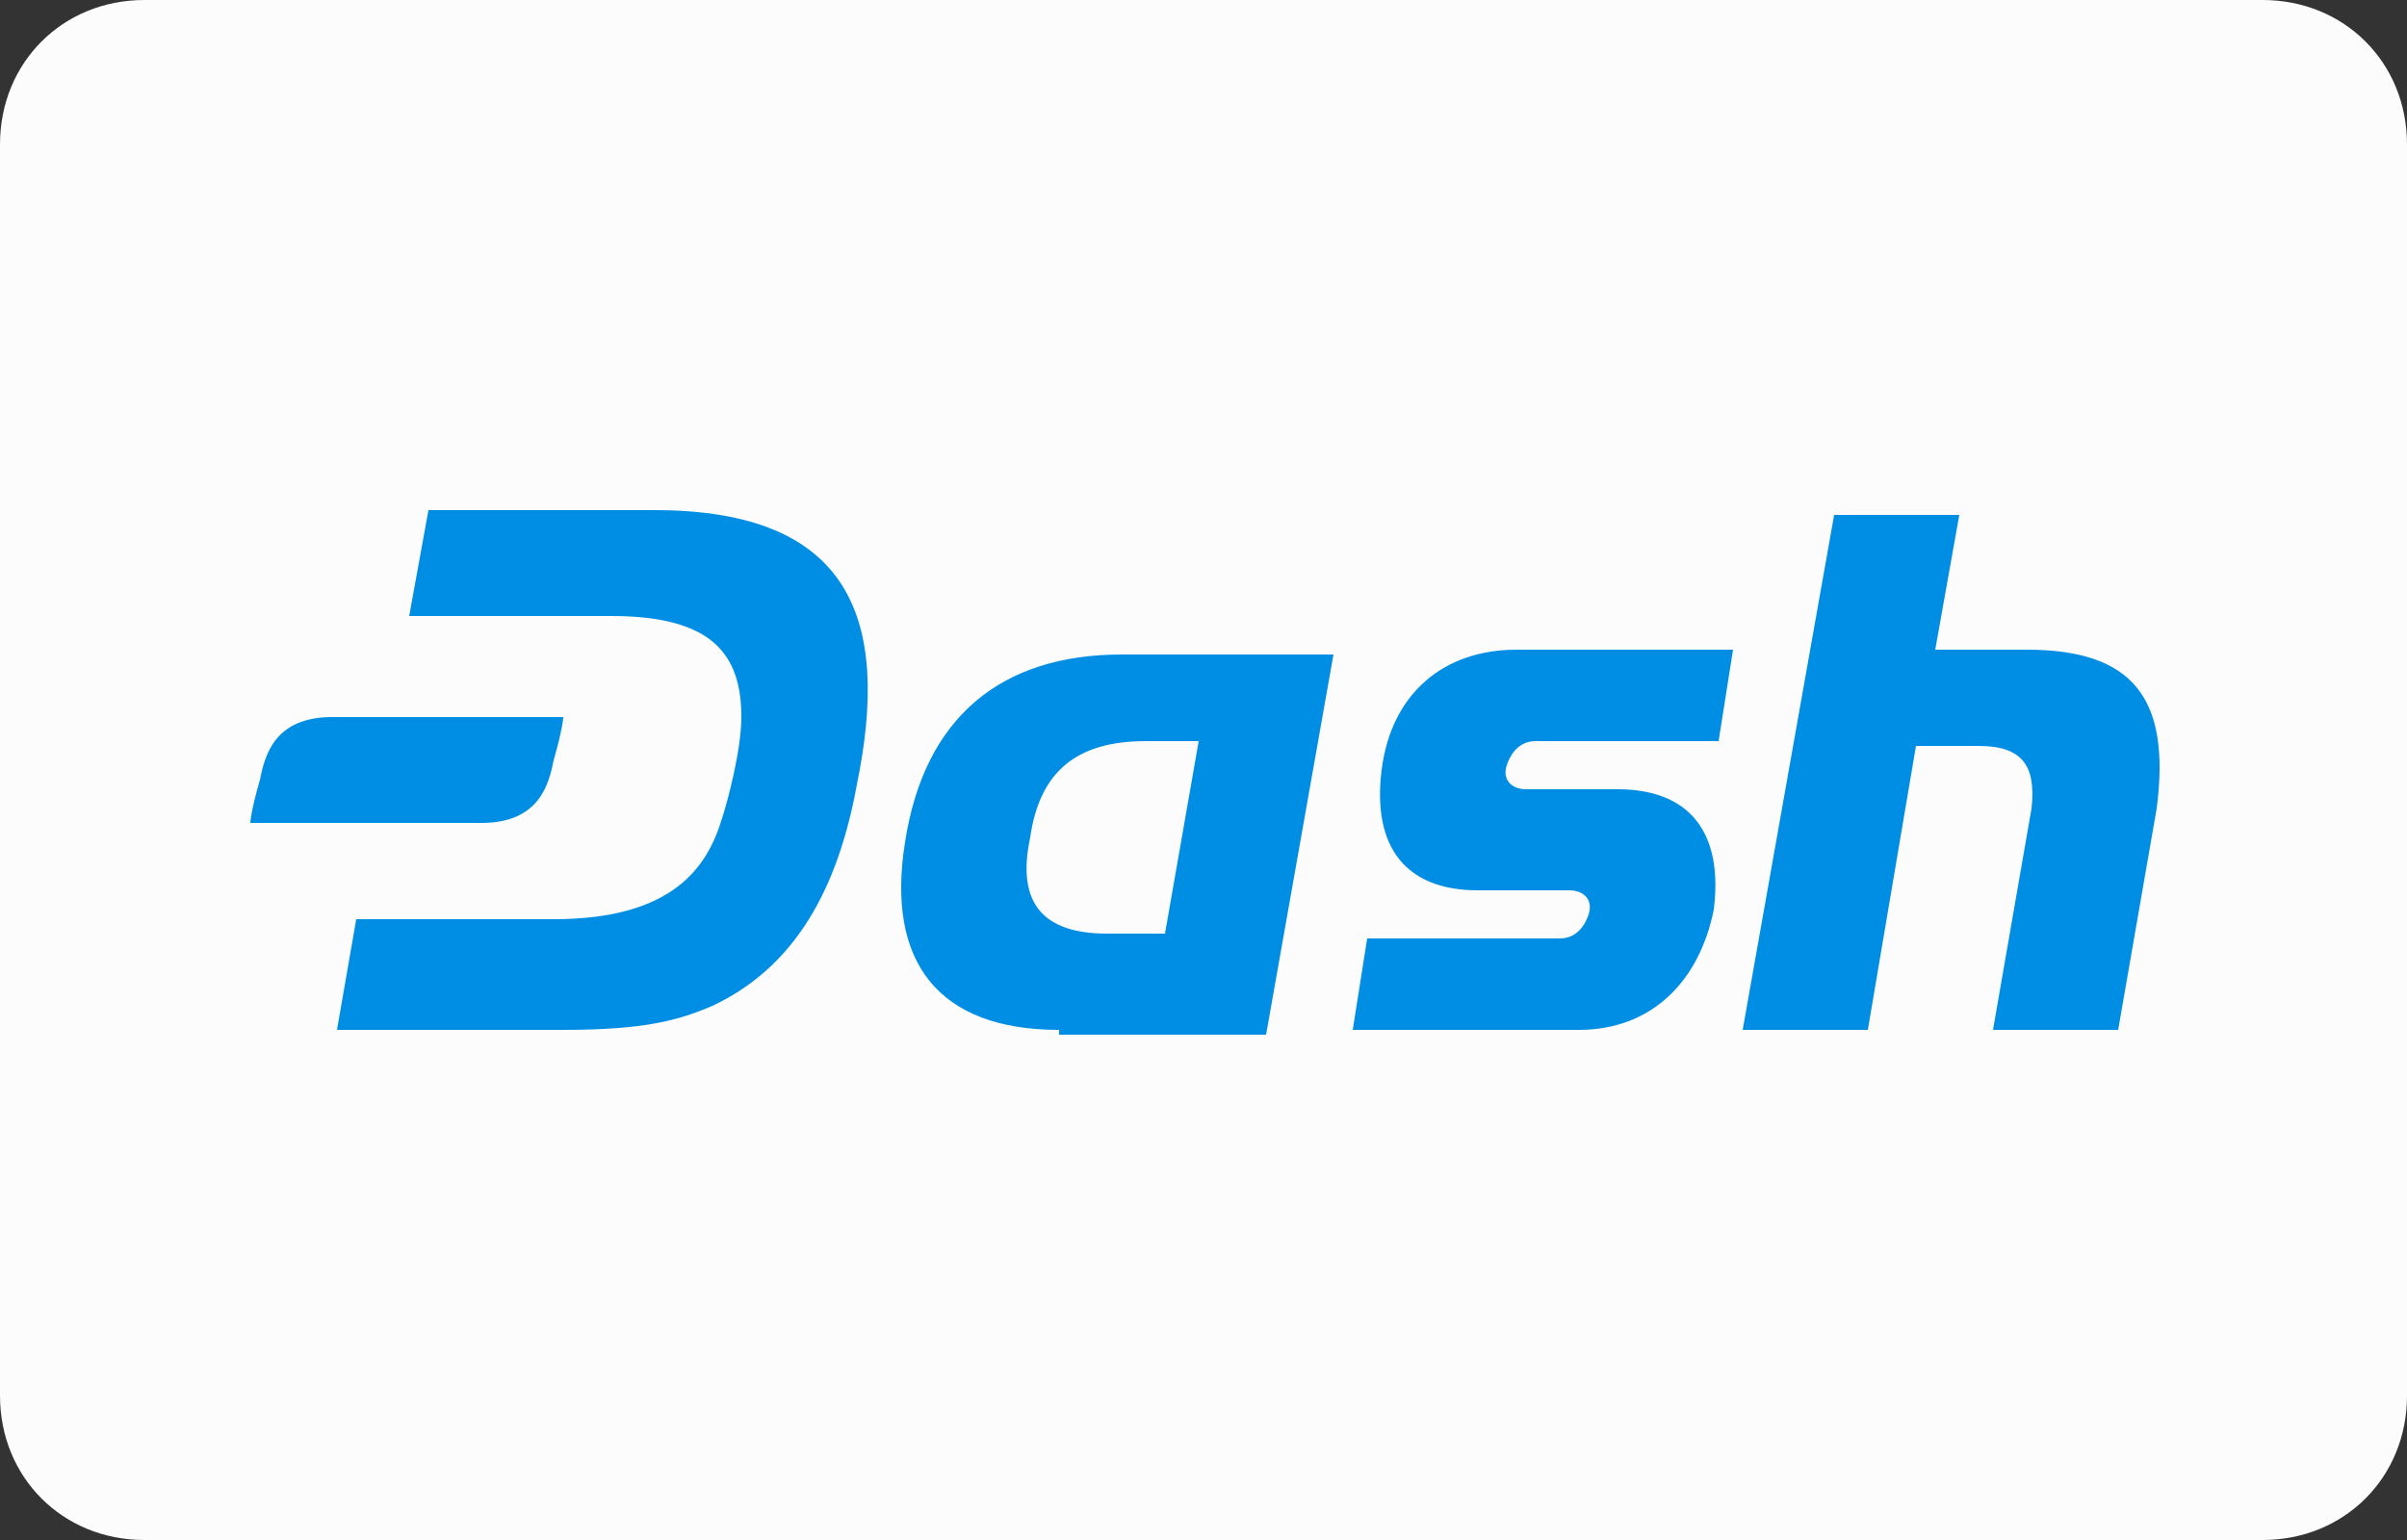 <svg  width="50" height="32" xmlns="http://www.w3.org/2000/svg" version="1.1" x="0" y="0" viewBox="0 0 50 32" xml:space="preserve"><rect x="0" y="0" width="50" height="32" fill="#333333" stroke="none"/><style type="text/css">
	.st0{fill:#FCFCFC;}
	.st1{fill:#008DE4;}
</style><path class="st0" d="M3 0h44c1.7 0 3 1.3 3 3v26c0 1.7-1.3 3-3 3H3c-1.7 0-3-1.3-3-3V3C0 1.3 1.3 0 3 0z"/><path class="st1" d="M13.6 10.6H8.9l-0.4 2.2 4.2 0c2.1 0 2.7 0.8 2.7 2.1 0 0.7-0.3 1.8-0.4 2.1 -0.3 1-1 2.1-3.5 2.1l-4.1 0L7 21.4h4.7c1.7 0 2.4-0.2 3.1-0.5 1.7-0.8 2.6-2.4 3-4.6C18.5 12.9 17.7 10.6 13.6 10.6L13.6 10.6zM28.1 21.4l0.3-1.9h4c0.3 0 0.5-0.2 0.6-0.5 0.1-0.3-0.1-0.5-0.4-0.5h-1.9c-1.5 0-2.2-0.9-2-2.5s1.3-2.5 2.8-2.5H36l-0.3 1.9h-3.8c-0.3 0-0.5 0.2-0.6 0.5 -0.1 0.3 0.1 0.5 0.4 0.5h1.9c1.5 0 2.2 0.9 2 2.5 -0.3 1.5-1.3 2.5-2.8 2.5H28.1zM22 21.4c-2.5 0-3.6-1.4-3.2-3.9 0.4-2.6 2-3.9 4.5-3.9h4.4l-1.4 7.9H22zM24.9 15.4h-1.1c-1.4 0-2.2 0.6-2.4 2 -0.3 1.4 0.3 2 1.6 2h1.2L24.9 15.4zM41.4 21.4l0.8-4.6c0.1-0.9-0.2-1.3-1.1-1.3h-1.3l-1 5.9h-2.6l1.9-10.7h2.6l-0.5 2.8h1.9c2.2 0 3 1 2.7 3.3L44 21.4 41.4 21.4zM6.9 14.9c-1.2 0-1.4 0.8-1.5 1.3 -0.2 0.7-0.2 0.9-0.2 0.9h4.8c1.2 0 1.4-0.8 1.5-1.3 0.2-0.7 0.2-0.9 0.2-0.9H6.9z"/></svg>
